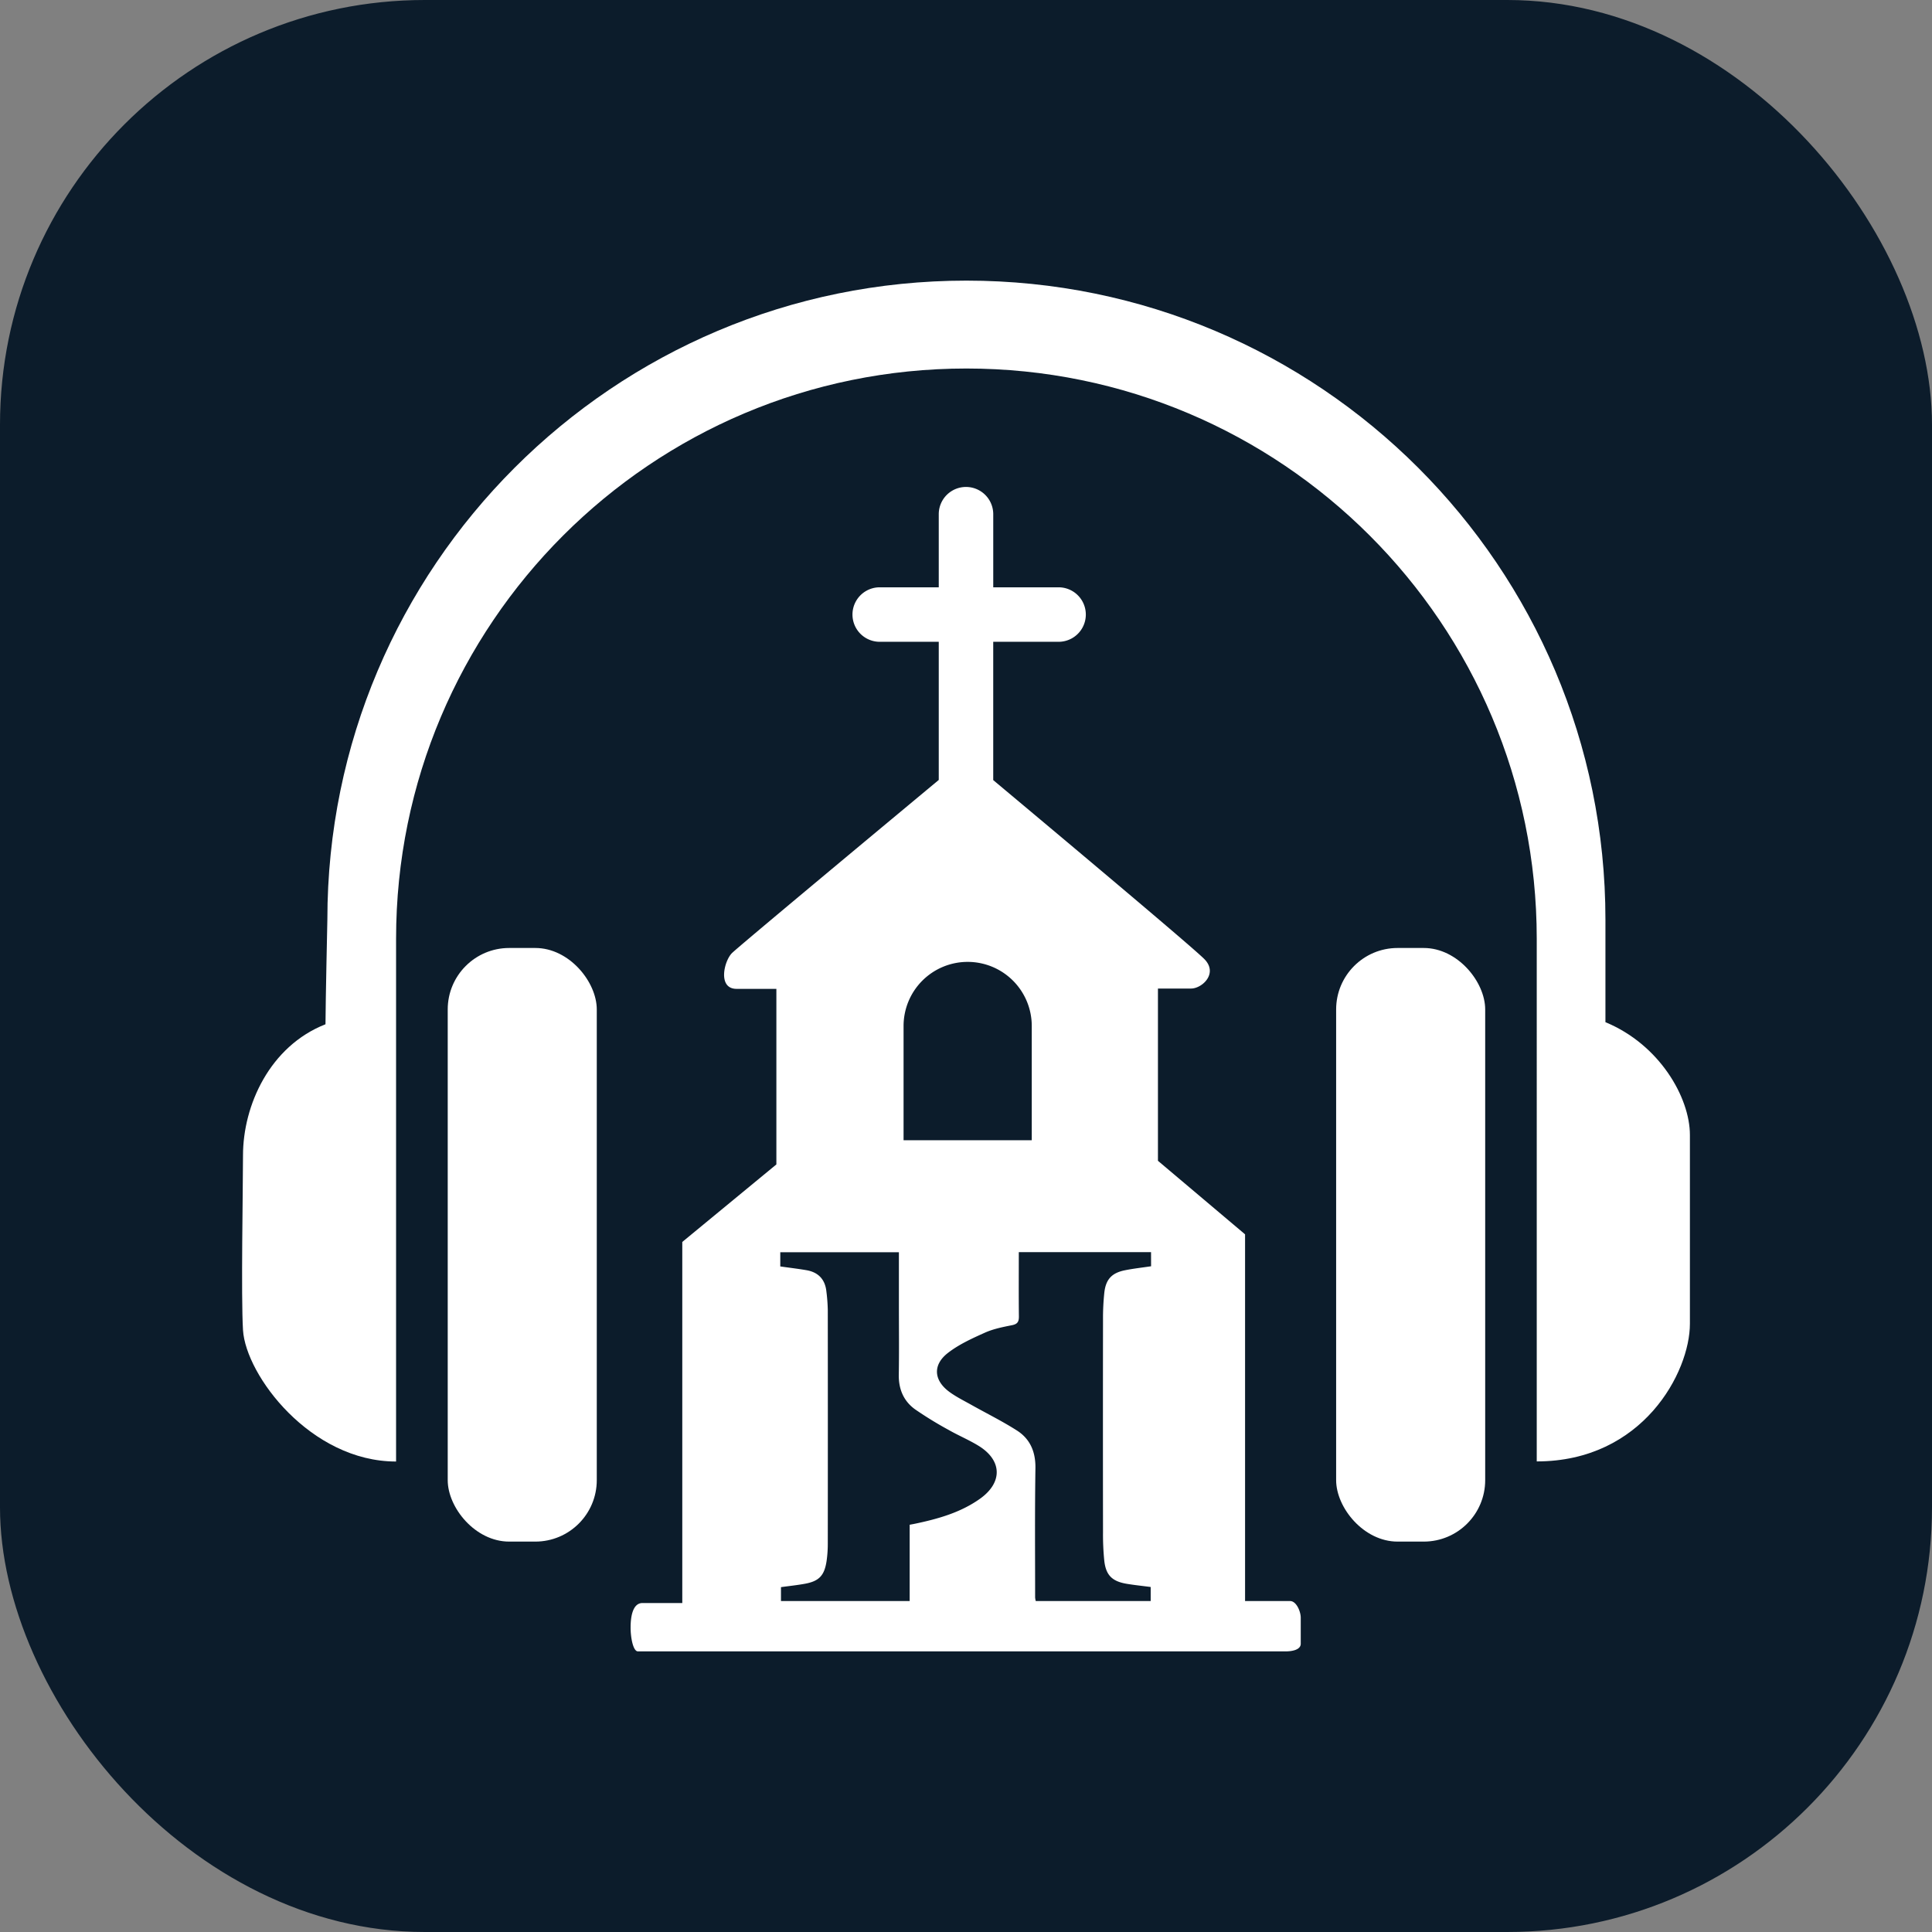 <svg id="_2" data-name="2" xmlns="http://www.w3.org/2000/svg" viewBox="0 0 1080 1080"><rect x="0" y="0" width="1080" height="1080" fill="#808080" stroke="none"/><defs><style>.cls-1{fill:#0c1c2b;}.cls-2{fill:#fff;}</style></defs><rect class="cls-1" width="1080" height="1080" rx="237.41"/><path class="cls-2" d="M183,514.08C183,316.8,343,156.87,540.23,156.87S897.45,316.8,897.45,514.08v57.33c30.28,12.5,47.22,42.13,47.22,63.05V740c0,26.94-26.24,76.94-85.62,76.94V524.8C859.05,348.72,716.31,206,540.23,206S221.41,348.72,221.41,524.8V817c-47.8,0-84-48.19-85.57-73.47-1.14-18.85,0-79.85,0-97.63,0-28.05,15-61.11,46.11-73.33C182,559.75,183,514.08,183,514.08Z"/><rect class="cls-2" x="250.28" y="529.93" width="83.32" height="331.83" rx="34.35"/><rect class="cls-2" x="746.91" y="529.93" width="83.32" height="331.83" rx="34.35"/><path class="cls-2" d="M721.19,895H696V690l-48.7-41.11V552.6h18.51c6.12,0,15.19-8.33,7.6-16.29-5.95-6.24-84.46-72-118.19-100.23V358.77h36.53a15.23,15.23,0,1,0,0-30.46H555.23V287.44a15.23,15.23,0,0,0-30.46,0v40.87h-33a15.23,15.23,0,1,0,0,30.46h33V436c-33.73,28.05-112.11,93.3-115.59,96.78-4.45,4.44-8.15,20,2.59,20H434v98.14L381.4,694.26V896.1H359.18c-5.56,0-6.67,7.77-6.67,13.7s1.49,13.33,4.08,13.33H718.78c3.15,0,8.34-.74,8.34-4.26V904.24C727.12,900.91,724.71,895,721.19,895ZM505.1,573.53a35.83,35.83,0,0,1,35.83-35.83h0a35.83,35.83,0,0,1,35.83,35.83v63.88H505.1Zm42.67,264.32c-10.83,7.68-23.37,11.21-36.18,13.9-.79.17-1.6.31-3.08.59V895H436.57v-7.78c4.49-.62,8.89-1.08,13.23-1.86,8-1.43,11-4.54,12.25-12.62a67.47,67.47,0,0,0,.69-9.85q.06-65.31,0-130.61a99.49,99.49,0,0,0-.78-10.34c-.72-6.79-4.55-10.79-11.24-11.91-4.7-.8-9.43-1.36-14.54-2.08V700h66.31v29.37c0,13,.16,26.06-.06,39.09-.14,8,2.67,14.71,9.05,19.33a207.56,207.56,0,0,0,18.89,11.59c5.43,3.1,11.25,5.52,16.57,8.78C560.26,816.3,560.62,828.74,547.77,837.85Zm95.69-130c-5,.75-9.88,1.28-14.68,2.25-7.26,1.48-10.57,5-11.44,12.34a134.74,134.74,0,0,0-.75,15.31q-.09,59.38,0,118.78a146.37,146.37,0,0,0,.7,15.81c.88,8.15,4.33,11.61,12.45,13,4.36.73,8.76,1.18,13.5,1.8V895H579a11.6,11.6,0,0,1-.36-2c0-24.09-.2-48.18.17-72.26.14-9.12-2.92-16.35-10.38-21.1-8.17-5.21-16.91-9.53-25.38-14.28-4.16-2.34-8.49-4.46-12.32-7.27-8.78-6.44-9.46-15.11-.84-21.79,6.13-4.76,13.49-8.1,20.64-11.31,4.74-2.13,10.05-3.18,15.2-4.2,3.12-.63,3.88-2,3.84-5-.14-11.86-.05-23.72-.05-35.84h73.92Z"/></svg>